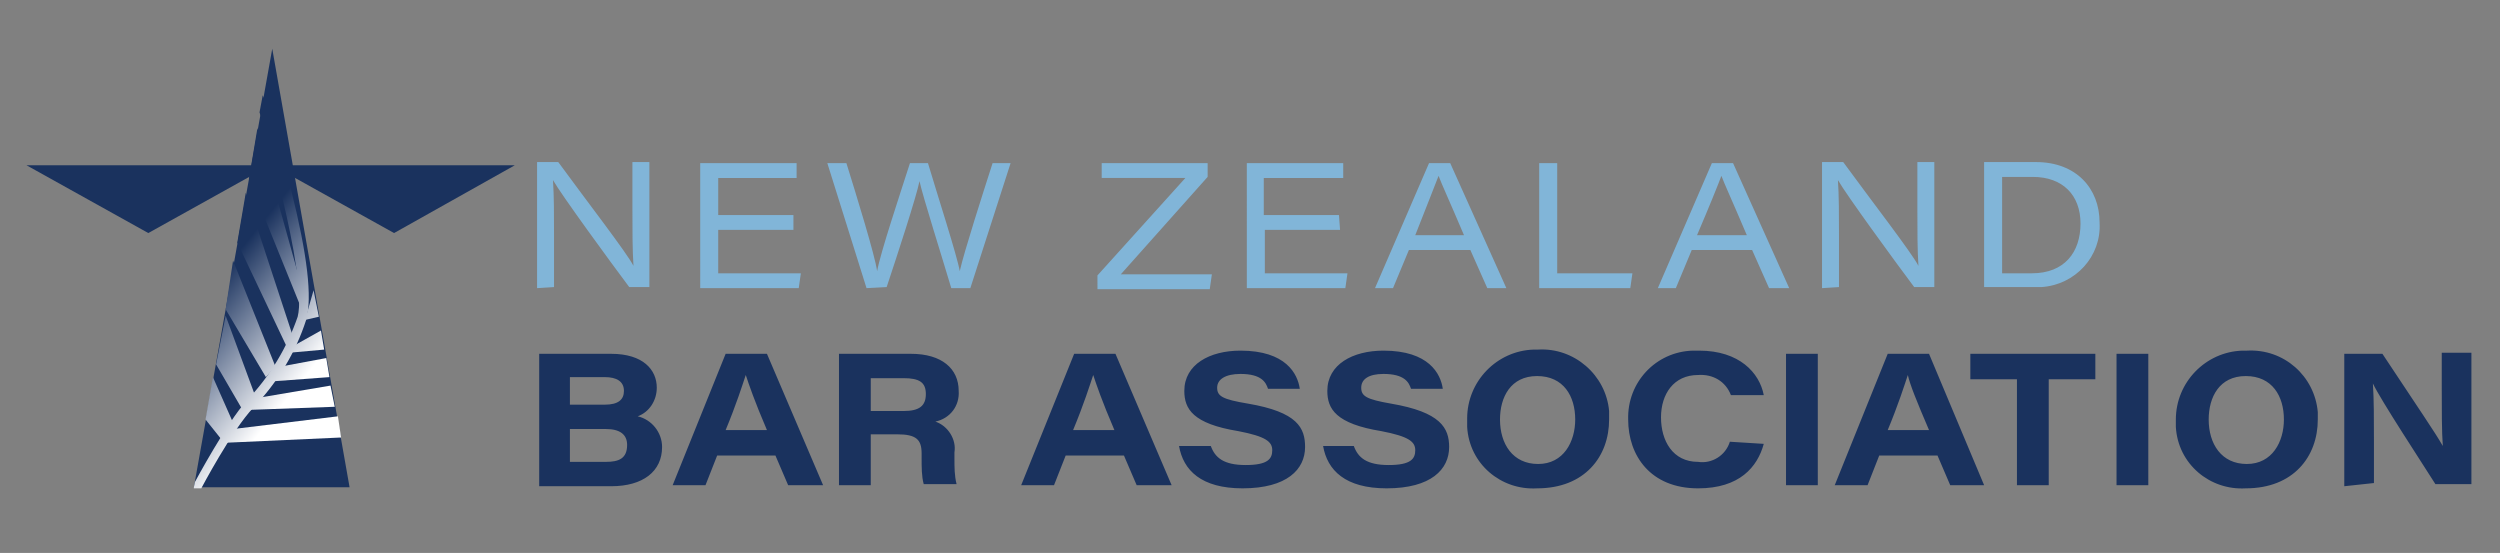 <?xml version="1.0" encoding="UTF-8"?> <!-- Generator: Adobe Illustrator 26.0.3, SVG Export Plug-In . SVG Version: 6.00 Build 0) --> <svg xmlns="http://www.w3.org/2000/svg" xmlns:xlink="http://www.w3.org/1999/xlink" version="1.1" id="Layer_1" x="0px" y="0px" viewBox="0 0 236 52.2" style="enable-background:new 0 0 236 52.2;" xml:space="preserve"><rect x="0" y="0" width="236" height="52.2" fill="#808080" stroke="none"/> <style type="text/css"> .st0{fill:#1A325E;} .st1{fill:url(#SVGID_1_);} .st2{fill:url(#SVGID_00000183245440584841936020000014495985292906579903_);} .st3{fill:url(#SVGID_00000051353597159702397740000002299905534834077333_);} .st4{fill:url(#SVGID_00000078764123714577756670000011365490006115204529_);} .st5{fill:url(#SVGID_00000018211696231094206320000017882035940730334368_);} .st6{fill:url(#SVGID_00000039825742208371384070000006994427051146883468_);} .st7{fill:url(#SVGID_00000121988639601528393980000000745907106498266500_);} .st8{fill:url(#SVGID_00000133490691239122612700000017981375654925518998_);} .st9{fill:url(#SVGID_00000038380556649232022140000003038472706640270735_);} .st10{fill:url(#SVGID_00000156560859019434798310000005137922504398633890_);} .st11{fill:url(#SVGID_00000015348871938053299240000009756350050572974490_);} .st12{fill:#81B5D8;} </style> <path class="st0" d="M18.3,46l7.4-41.4L33,46H18.3z"></path> <linearGradient id="SVGID_1_" gradientUnits="userSpaceOnUse" x1="25.454" y1="1009.737" x2="15.864" y2="1002.027" gradientTransform="matrix(1 0 0 1 0 -970)"> <stop offset="0" style="stop-color:#FFFFFF"></stop> <stop offset="1" style="stop-color:#1A325E"></stop> </linearGradient> <path class="st1" d="M32.2,41.3l-11,0.5l0.8-1.3l9.9-1.2L32.2,41.3z"></path> <linearGradient id="SVGID_00000172417440202344369600000005247516007297972612_" gradientUnits="userSpaceOnUse" x1="27.264" y1="1007.482" x2="17.674" y2="999.772" gradientTransform="matrix(1 0 0 1 0 -970)"> <stop offset="0" style="stop-color:#FFFFFF"></stop> <stop offset="1" style="stop-color:#1A325E"></stop> </linearGradient> <path style="fill:url(#SVGID_00000172417440202344369600000005247516007297972612_);" d="M23.3,38.7l8.3-0.3l-0.4-2l-7.1,1.2 L23.3,38.7z"></path> <linearGradient id="SVGID_00000093150680392498735390000004373015678823096747_" gradientUnits="userSpaceOnUse" x1="24.07" y1="1011.46" x2="14.48" y2="1003.75" gradientTransform="matrix(1 0 0 1 0 -970)"> <stop offset="0" style="stop-color:#FFFFFF"></stop> <stop offset="1" style="stop-color:#1A325E"></stop> </linearGradient> <path style="fill:url(#SVGID_00000093150680392498735390000004373015678823096747_);" d="M21.1,41.7L21,41.6l-1.6-2l0.7-4l1.9,4.3"></path> <linearGradient id="SVGID_00000029035679506284678210000008114237772062893218_" gradientUnits="userSpaceOnUse" x1="26.823" y1="1008.047" x2="17.223" y2="1000.337" gradientTransform="matrix(1 0 0 1 0 -970)"> <stop offset="0" style="stop-color:#FFFFFF"></stop> <stop offset="1" style="stop-color:#1A325E"></stop> </linearGradient> <path style="fill:url(#SVGID_00000029035679506284678210000008114237772062893218_);" d="M22.9,38.7l-2.5-4.3l0.9-4.6l2.8,7.6 L22.9,38.7z"></path> <linearGradient id="SVGID_00000049924740193647998440000009431706929902714003_" gradientUnits="userSpaceOnUse" x1="29.409" y1="1004.824" x2="19.819" y2="997.114" gradientTransform="matrix(1 0 0 1 0 -970)"> <stop offset="0" style="stop-color:#FFFFFF"></stop> <stop offset="1" style="stop-color:#1A325E"></stop> </linearGradient> <path style="fill:url(#SVGID_00000049924740193647998440000009431706929902714003_);" d="M21.3,29.2l3.8,6.4l0.9-1l-4-10L21.3,29.2z "></path> <linearGradient id="SVGID_00000128485911796229877000000014246207368581687222_" gradientUnits="userSpaceOnUse" x1="29.895" y1="1004.213" x2="20.305" y2="996.503" gradientTransform="matrix(1 0 0 1 0 -970)"> <stop offset="0" style="stop-color:#FFFFFF"></stop> <stop offset="1" style="stop-color:#1A325E"></stop> </linearGradient> <path style="fill:url(#SVGID_00000128485911796229877000000014246207368581687222_);" d="M18.3,46l0.1-0.5c0,0,3-5.6,4.9-7.7 c2.2-2.3,3.8-5,4.8-7.9c1-4-3.6-19.3-3.6-19.3L24.8,9c0.5,1,0.8,2,1.1,3.1c0.4,1.4,1,3.5,1.6,5.9c1.5,6,2,10.1,1.4,12.2 c-1,3.1-2.7,5.9-5,8.3c-2,2.1-4.9,7.6-4.9,7.6H18.3z"></path> <linearGradient id="SVGID_00000154394233371867413660000008299082378074380685_" gradientUnits="userSpaceOnUse" x1="32.348" y1="1001.173" x2="22.758" y2="993.463" gradientTransform="matrix(1 0 0 1 0 -970)"> <stop offset="0" style="stop-color:#FFFFFF"></stop> <stop offset="1" style="stop-color:#1A325E"></stop> </linearGradient> <path style="fill:url(#SVGID_00000154394233371867413660000008299082378074380685_);" d="M22.4,22.9l4.7,9.9l0.5-1.2l-4.4-13.4 L22.4,22.9z"></path> <linearGradient id="SVGID_00000083074144890993059630000009408545059595700866_" gradientUnits="userSpaceOnUse" x1="35.174" y1="997.648" x2="25.584" y2="989.938" gradientTransform="matrix(1 0 0 1 0 -970)"> <stop offset="0" style="stop-color:#FFFFFF"></stop> <stop offset="1" style="stop-color:#1A325E"></stop> </linearGradient> <path style="fill:url(#SVGID_00000083074144890993059630000009408545059595700866_);" d="M23.5,16.9L28.4,29v-2.2l-4.1-14.7 L23.5,16.9z"></path> <linearGradient id="SVGID_00000110453559478301720340000010880459936545375879_" gradientUnits="userSpaceOnUse" x1="30.431" y1="1003.549" x2="20.841" y2="995.839" gradientTransform="matrix(1 0 0 1 0 -970)"> <stop offset="0" style="stop-color:#FFFFFF"></stop> <stop offset="1" style="stop-color:#1A325E"></stop> </linearGradient> <path style="fill:url(#SVGID_00000110453559478301720340000010880459936545375879_);" d="M27.8,32.6l2.5-1.4l0.3,1.8l-3.3,0.3 L27.8,32.6z"></path> <linearGradient id="SVGID_00000183245904999031160540000009358214252097795235_" gradientUnits="userSpaceOnUse" x1="28.908" y1="1005.445" x2="19.318" y2="997.735" gradientTransform="matrix(1 0 0 1 0 -970)"> <stop offset="0" style="stop-color:#FFFFFF"></stop> <stop offset="1" style="stop-color:#1A325E"></stop> </linearGradient> <path style="fill:url(#SVGID_00000183245904999031160540000009358214252097795235_);" d="M25.7,36l5.4-0.4l-0.3-1.8l-4.3,0.8 L25.7,36z"></path> <linearGradient id="SVGID_00000031890548019498388380000000120504656953072824_" gradientUnits="userSpaceOnUse" x1="32.288" y1="1001.243" x2="22.698" y2="993.533" gradientTransform="matrix(1 0 0 1 0 -970)"> <stop offset="0" style="stop-color:#FFFFFF"></stop> <stop offset="1" style="stop-color:#1A325E"></stop> </linearGradient> <path style="fill:url(#SVGID_00000031890548019498388380000000120504656953072824_);" d="M28.8,30.2l1.3-0.3l-0.5-2.5L28.8,30.2z"></path> <path class="st0" d="M25.7,15.6L37.2,22l11.4-6.4L25.7,15.6z M2.5,15.6L14,22l11.5-6.4L2.5,15.6z"></path> <path class="st12" d="M50.7,27.2V15.3h2c2.7,3.7,6.5,8.6,7.1,9.8l0,0c-0.1-1.5-0.1-3.4-0.1-5.3v-4.5h1.6v11.8h-1.9 c-1.8-2.4-6.4-8.7-7.2-10.1l0,0c0.1,1.5,0.1,3.2,0.1,5.3v4.8L50.7,27.2z M74.9,21.7h-7.1v4.1h7.8l-0.2,1.4h-9.3V15.4h9.1v1.4h-7.4 v3.5h7.1L74.9,21.7z M81.8,27.2l-3.7-11.8h1.8c0.9,2.9,2.7,8.7,2.9,10.2l0,0c0.3-1.7,2.2-7.4,3.1-10.2h1.7c0.8,2.7,2.8,8.9,3,10.2 l0,0c0.4-1.8,2.2-7.4,3.1-10.2h1.7l-3.8,11.8h-1.8c-0.8-2.7-2.7-8.7-3-10.1l0,0c-0.3,1.5-2.1,7-3.1,10L81.8,27.2L81.8,27.2z M103.6,26l8.3-9.2H104v-1.4h10v1.3l-8.2,9.2h8.6l-0.2,1.4h-10.6L103.6,26L103.6,26z M126.5,21.7h-7.1v4.1h7.8l-0.2,1.4h-9.3V15.4 h9.1v1.4h-7.5v3.5h7.1L126.5,21.7L126.5,21.7z M133,23.6l-1.5,3.6h-1.7l5.1-11.8h2l5.3,11.8h-1.8l-1.6-3.6H133z M138.2,22.2 c-1.4-3.3-2.1-4.8-2.4-5.6l0,0c-0.3,0.8-1.1,2.8-2.2,5.6L138.2,22.2z M145.3,15.4h1.7v10.4h7.1l-0.2,1.4h-8.6L145.3,15.4z M159.7,23.6l-1.5,3.6h-1.7l5.1-11.8h2l5.3,11.8H167l-1.6-3.6H159.7L159.7,23.6z M164.9,22.2c-1.4-3.3-2.1-4.8-2.4-5.6 c-0.3,0.8-1.1,2.8-2.3,5.6L164.9,22.2L164.9,22.2z M172,27.2V15.3h2c2.7,3.7,6.5,8.6,7.1,9.8l0,0c-0.1-1.5-0.1-3.4-0.1-5.3v-4.5h1.6 v11.8h-1.9c-1.8-2.4-6.4-8.7-7.2-10.1l0,0c0.1,1.5,0.1,3.2,0.1,5.3v4.8L172,27.2L172,27.2z M187.3,15.3h4.9c3.8,0,6,2.5,6,5.7 c0.2,3.2-2.3,5.9-5.5,6.1c-0.2,0-0.4,0-0.6,0h-4.8L187.3,15.3L187.3,15.3z M189,25.8h2.8c3.1,0,4.6-2,4.6-4.7s-1.7-4.4-4.5-4.4H189 L189,25.8L189,25.8z"></path> <path class="st0" d="M50.8,33.4h6.9c3,0,4.3,1.5,4.3,3.2c0,1.2-0.7,2.3-1.8,2.7c1.3,0.3,2.3,1.5,2.3,2.9c0,2.3-1.8,3.7-4.8,3.7h-6.8 V33.4z M57.1,38.2c1.3,0,1.8-0.5,1.8-1.3c0-0.9-0.7-1.3-1.8-1.3h-3.3v2.6H57.1z M53.8,43.6h3.4c1.2,0,2-0.3,2-1.6c0-1-0.7-1.5-2-1.5 h-3.4V43.6z M67.7,43l-1.1,2.8h-3.1l5-12.4h3.9l5.3,12.4h-3.3L73.2,43H67.7z M72.4,40.6c-1.2-2.8-1.7-4.3-2-5.2l0,0 c-0.3,0.9-0.9,2.8-1.9,5.2H72.4z M82.2,41v4.8h-3V33.4H86c2.9,0,4.5,1.4,4.5,3.5c0.1,1.4-0.8,2.6-2.2,2.9c1.2,0.4,2,1.7,1.8,2.9v0.6 c0,0.8,0,1.6,0.2,2.4h-3.1C87,45,87,44.1,87,43.2v-0.4c0-1.3-0.5-1.8-2.3-1.8L82.2,41L82.2,41z M82.2,38.8h3.1 c1.5,0,2.1-0.5,2.1-1.6s-0.6-1.5-2.1-1.5h-3.1V38.8z M100.6,43l-1.1,2.8h-3.1l5-12.4h3.9l5.3,12.4h-3.3l-1.2-2.8H100.6z M105.2,40.6 c-1.2-2.8-1.7-4.3-2-5.2l0,0c-0.3,0.9-0.9,2.8-1.9,5.2H105.2z M114.3,42.1c0.4,1.1,1.2,1.8,3.3,1.8s2.5-0.6,2.5-1.4 s-0.6-1.3-3.2-1.8c-4.3-0.7-5.1-2.1-5.1-3.8c0-2.5,2.4-3.8,5.3-3.8c4.3,0,5.4,2.2,5.6,3.6h-3c-0.2-0.6-0.6-1.4-2.6-1.4 c-1.4,0-2.2,0.5-2.2,1.3s0.5,1.1,2.9,1.5c4.7,0.8,5.4,2.3,5.4,4.1c0,2.1-1.7,3.9-5.9,3.9c-3.9,0-5.6-1.7-6-4L114.3,42.1L114.3,42.1z M127.8,42.1c0.4,1.1,1.2,1.8,3.3,1.8s2.5-0.6,2.5-1.4s-0.6-1.3-3.2-1.8c-4.3-0.7-5.1-2.1-5.1-3.8c0-2.5,2.4-3.8,5.3-3.8 c4.3,0,5.4,2.2,5.6,3.6h-3c-0.2-0.6-0.6-1.4-2.6-1.4c-1.4,0-2.1,0.5-2.1,1.3s0.5,1.1,2.8,1.5c4.7,0.8,5.5,2.3,5.5,4.1 c0,2.1-1.7,3.9-5.9,3.9c-3.9,0-5.6-1.7-6-4L127.8,42.1L127.8,42.1z M151.9,39.6c0,3.5-2.3,6.5-6.8,6.5c-3.4,0.2-6.4-2.3-6.6-5.8 c0-0.3,0-0.5,0-0.8c0-3.5,2.8-6.4,6.3-6.5c0.1,0,0.3,0,0.4,0c3.4-0.2,6.4,2.4,6.7,5.8C151.9,39.2,151.9,39.4,151.9,39.6L151.9,39.6z M141.6,39.6c0,2.3,1.2,4.2,3.6,4.2s3.5-2.1,3.5-4.2c0-2.2-1.1-4.1-3.6-4.1S141.6,37.5,141.6,39.6L141.6,39.6z M166.5,41.9 c-0.6,2.2-2.3,4.2-6.2,4.2c-4.5,0-6.6-3.1-6.6-6.5c-0.1-3.5,2.6-6.4,6.1-6.5c0.2,0,0.4,0,0.6,0c3.8,0,5.7,2.1,6.1,4.2h-3.1 c-0.5-1.3-1.7-2-3.1-1.9c-2.3,0-3.5,1.8-3.5,4s1.1,4.2,3.5,4.2c1.3,0.2,2.6-0.6,3-1.9L166.5,41.9L166.5,41.9z M171.6,33.4v12.4h-3 V33.4L171.6,33.4z M177.4,43l-1.1,2.8h-3.1l5-12.4h3.9l5.2,12.4h-3.2l-1.2-2.8H177.4z M182.1,40.6c-1.2-2.8-1.8-4.3-2-5.2l0,0 c-0.3,0.9-0.9,2.8-1.9,5.2H182.1z M190.4,35.8h-4.4v-2.4h11.8v2.4h-4.4v10h-3L190.4,35.8z M202.8,33.4v12.4h-3V33.4L202.8,33.4z M218.8,39.6c0,3.5-2.3,6.5-6.8,6.5c-3.4,0.2-6.4-2.3-6.6-5.8c0-0.2,0-0.5,0-0.7c0-3.5,2.8-6.4,6.3-6.5c0.1,0,0.3,0,0.4,0 c3.5-0.2,6.4,2.4,6.7,5.8C218.8,39.2,218.8,39.4,218.8,39.6z M208.5,39.6c0,2.3,1.2,4.2,3.6,4.2s3.5-2.1,3.5-4.2 c0-2.2-1.1-4.1-3.6-4.1S208.5,37.5,208.5,39.6L208.5,39.6z M221.3,45.9V33.4h3.6c3.5,5.3,4.9,7.3,5.7,8.7l0,0 c-0.1-1.3-0.1-3.6-0.1-5.7v-3.1h2.8v12.4h-3.4c-1.2-1.9-5.2-8-5.9-9.5l0,0c0.1,1.5,0.1,3.3,0.1,5.5v3.9L221.3,45.9z"></path> </svg> 
